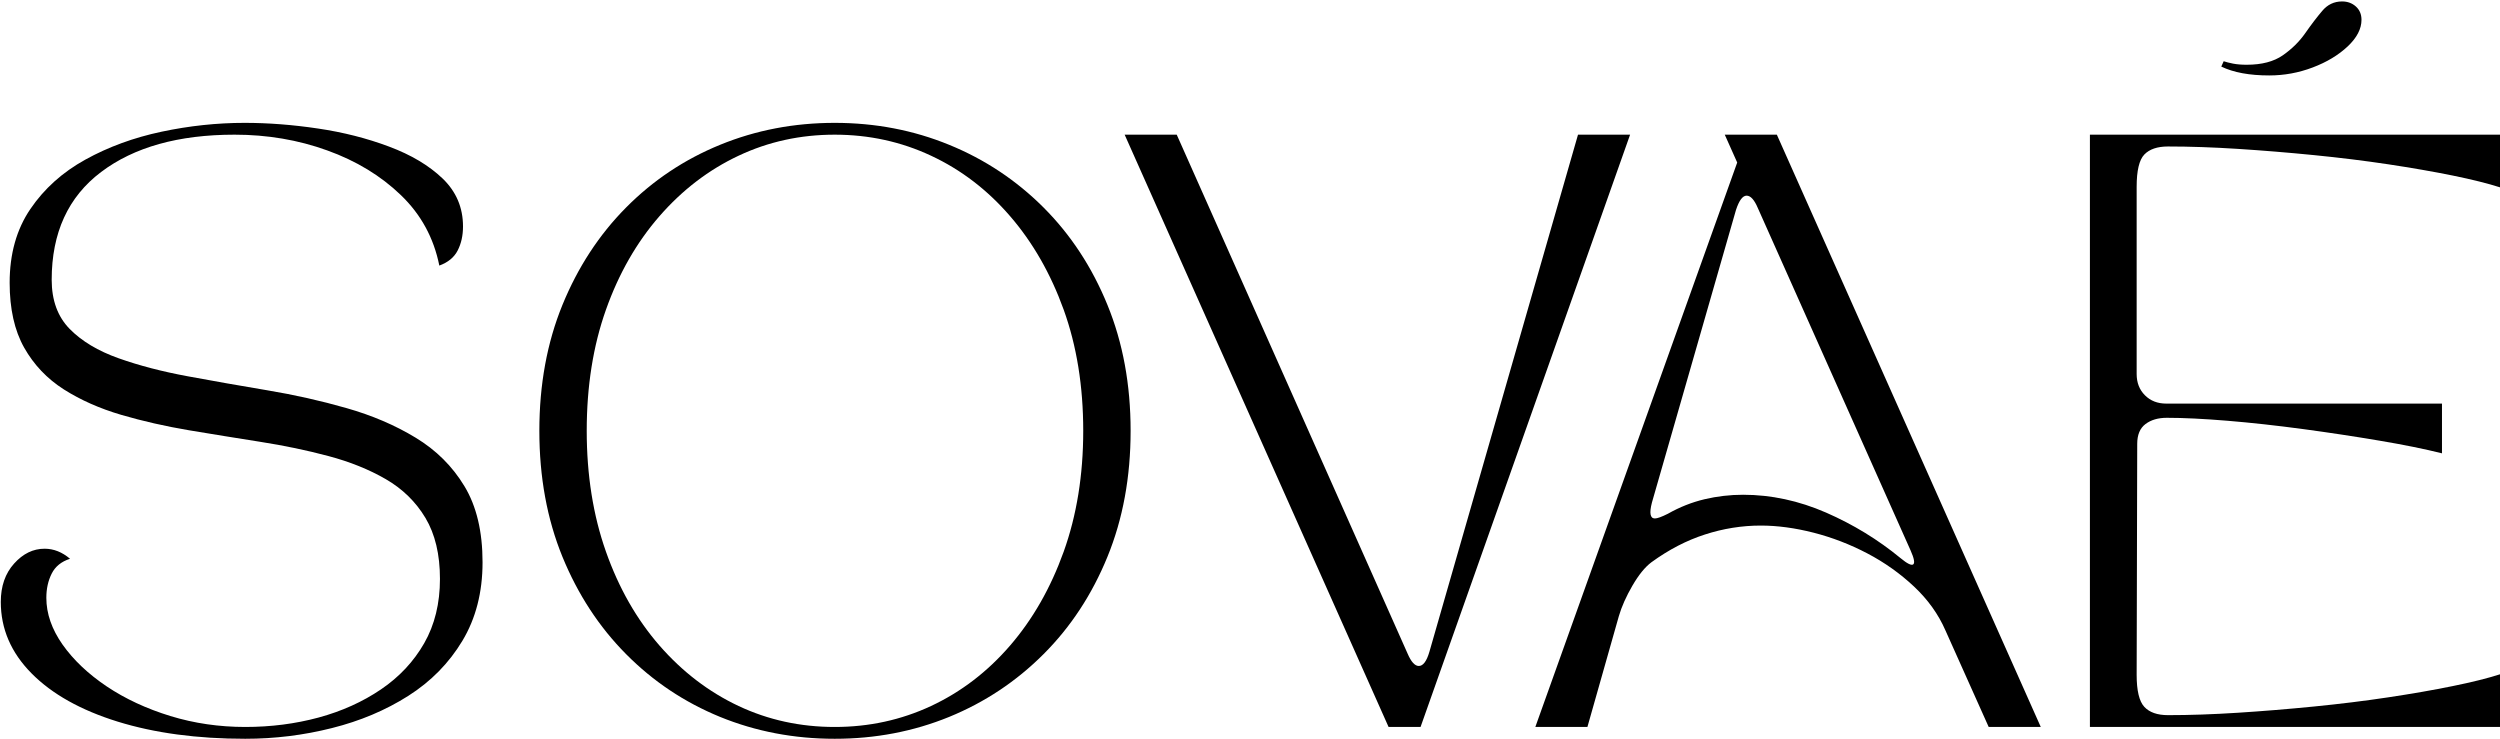 <svg xmlns="http://www.w3.org/2000/svg" fill="none" viewBox="0 0 1403 415" height="415" width="1403">
<g clip-path="url(#clip0_108_2)">
<path fill="black" d="M0.448 337.82C0.448 328.983 2.932 321.805 7.923 316.272C12.903 310.717 18.599 307.94 25.022 307.94C30.125 307.94 34.881 309.821 39.301 313.584C34.433 315.141 30.998 317.918 29.006 321.917C27.003 325.892 26.007 330.417 26.007 335.49C26.007 344.36 29.05 353.129 35.138 361.786C41.248 370.421 49.506 378.226 59.891 385.215C70.298 392.181 82.205 397.713 95.611 401.835C109.005 405.933 123.016 407.972 137.642 407.972C152.021 407.972 165.729 406.213 178.777 402.686C191.848 399.135 203.53 393.861 213.825 386.872C224.121 379.884 232.2 371.238 238.086 360.935C243.961 350.631 246.904 338.615 246.904 324.873C246.904 311.143 244.185 299.731 238.757 290.648C233.319 281.577 225.889 274.32 216.466 268.877C207.066 263.445 196.335 259.133 184.283 255.93C172.22 252.705 159.496 250.051 146.101 247.957C132.695 245.84 119.345 243.678 106.04 241.461C92.757 239.221 80.09 236.343 68.038 232.815C55.974 229.265 45.232 224.505 35.809 218.525C26.41 212.522 18.99 204.716 13.563 195.096C8.125 185.453 5.417 173.313 5.417 158.676C5.417 142.493 9.288 128.696 17.055 117.284C24.809 105.883 35.105 96.632 47.94 89.554C60.797 82.454 75.032 77.235 90.642 73.92C106.241 70.605 121.796 68.948 137.283 68.948C150.555 68.948 164.286 70.011 178.464 72.128C192.631 74.222 205.914 77.593 218.302 82.252C230.712 86.889 240.738 92.858 248.381 100.171C256.013 107.495 259.84 116.466 259.84 127.094C259.84 132.201 258.833 136.703 256.841 140.578C254.872 144.431 251.436 147.253 246.546 149.045C243.435 133.522 236.251 120.33 224.971 109.489C213.691 98.626 199.905 90.26 183.611 84.403C167.341 78.523 150.018 75.578 131.644 75.578C100.187 75.578 75.211 82.566 56.713 96.543C38.238 110.497 29.006 130.655 29.006 157.019C29.006 168.554 32.374 177.748 39.122 184.614C45.892 191.49 55.035 196.966 66.561 201.054C78.075 205.153 91.023 208.524 105.413 211.178C119.793 213.844 134.62 216.453 149.906 219.018C165.181 221.56 180.008 224.886 194.399 229.007C208.812 233.106 221.759 238.639 233.252 245.627C244.767 252.593 253.898 261.664 260.646 272.864C267.416 284.041 270.807 298.264 270.807 315.555C270.807 332.399 267.024 347.092 259.482 359.636C251.962 372.156 241.824 382.46 229.089 390.546C216.377 398.609 202.098 404.634 186.252 408.599C170.429 412.597 154.226 414.602 137.642 414.602C110.606 414.602 86.725 411.387 66.023 404.97C45.344 398.553 29.241 389.538 17.726 377.913C6.2 366.266 0.448 352.905 0.448 337.82Z"></path>
<path fill="black" d="M468.435 414.602C445.607 414.602 424.166 410.503 404.113 402.327C384.083 394.118 366.491 382.37 351.34 367.072C336.177 351.785 324.27 333.564 315.62 312.42C306.992 291.253 302.684 267.701 302.684 241.775C302.684 215.859 306.992 192.319 315.62 171.174C324.27 150.008 336.177 131.775 351.34 116.477C366.491 101.19 384.083 89.453 404.113 81.267C424.166 73.058 445.607 68.948 468.435 68.948C491.23 68.948 512.637 73.058 532.668 81.267C552.721 89.453 570.379 101.19 585.665 116.477C600.94 131.775 612.891 150.008 621.519 171.174C630.169 192.319 634.5 215.859 634.5 241.775C634.5 267.701 630.169 291.253 621.519 312.42C612.891 333.564 600.94 351.785 585.665 367.072C570.379 382.37 552.721 394.118 532.668 402.327C512.637 410.503 491.23 414.602 468.435 414.602ZM329.272 241.775C329.272 266.592 332.864 289.203 340.06 309.597C347.244 329.969 357.259 347.529 370.095 362.279C382.952 377.006 397.735 388.306 414.453 396.19C431.16 404.052 449.154 407.972 468.435 407.972C487.683 407.972 505.722 404.052 522.552 396.19C539.382 388.306 554.153 377.006 566.866 362.279C579.6 347.529 589.627 329.969 596.945 309.597C604.253 289.203 607.912 266.592 607.912 241.775C607.912 216.755 604.253 194.099 596.945 173.817C589.627 153.547 579.6 136.042 566.866 121.315C554.153 106.566 539.382 95.266 522.552 87.404C505.722 79.52 487.683 75.578 468.435 75.578C449.154 75.578 431.16 79.52 414.453 87.404C397.735 95.266 382.952 106.566 370.095 121.315C357.259 136.042 347.244 153.547 340.06 173.817C332.864 194.099 329.272 216.755 329.272 241.775Z"></path>
<path fill="black" d="M631.153 75.577H660.382L789.921 366.758C791.913 371.417 794.017 373.746 796.233 373.746C798.65 373.746 800.631 371.092 802.186 365.773L885.576 75.577H914.806L797.217 407.971H779.268L631.153 75.577Z"></path>
<path fill="black" d="M890.857 407.971H861.628L974.919 91.211L967.936 75.577H997.165L1145.28 407.971H1116.05L1091.79 353.812C1087.82 344.707 1081.95 336.509 1074.2 329.218C1066.43 321.905 1057.69 315.689 1047.97 310.583C1038.23 305.476 1028.16 301.601 1017.76 298.935C1007.34 296.281 997.479 294.948 988.168 294.948C977.537 294.948 967.086 296.628 956.791 299.966C946.495 303.281 936.48 308.477 926.756 315.555C923.197 318.22 919.65 322.588 916.103 328.681C912.578 334.773 910.037 340.485 908.493 345.793L890.857 407.971ZM927.069 282.002C925.514 287.982 926.062 290.961 928.725 290.961C930.068 290.961 932.496 290.088 936.021 288.318C942.668 284.555 949.539 281.845 956.612 280.165C963.706 278.497 970.913 277.657 978.231 277.657C993.954 277.657 1009.45 280.994 1024.74 287.646C1040.01 294.31 1053.97 302.833 1066.59 313.226C1070.35 316.339 1072.72 317.504 1073.71 316.72C1074.69 315.947 1074.2 313.349 1072.23 308.925L986.512 116.79C984.543 112.132 982.439 109.802 980.201 109.802C977.985 109.802 976.004 112.468 974.248 117.776L927.069 282.002Z"></path>
<path fill="black" d="M1172.86 407.972V75.577H1403.03V105.143C1396.15 102.937 1387.29 100.731 1376.44 98.513C1365.57 96.307 1353.5 94.202 1340.23 92.197C1326.94 90.204 1313.05 88.479 1298.55 87.045C1284.05 85.612 1269.82 84.447 1255.85 83.551C1241.91 82.655 1228.86 82.207 1216.68 82.207C1210.71 82.207 1206.28 83.719 1203.39 86.732C1200.52 89.722 1199.09 95.758 1199.09 104.83V209.879C1199.09 214.751 1200.64 218.738 1203.75 221.84C1206.85 224.953 1210.83 226.499 1215.7 226.499H1370.44V254.407C1360.7 251.966 1348.98 249.592 1335.26 247.284C1321.53 244.955 1307.25 242.794 1292.42 240.789C1277.58 238.795 1263.47 237.239 1250.08 236.13C1236.67 235.032 1225.32 234.473 1216.01 234.473C1211.14 234.473 1207.16 235.637 1204.06 237.967C1200.95 240.296 1199.41 244.003 1199.41 249.076L1199.09 378.719C1199.09 387.589 1200.52 393.581 1203.39 396.683C1206.28 399.796 1210.71 401.342 1216.68 401.342C1228.86 401.342 1241.91 400.894 1255.85 399.998C1269.82 399.102 1284.05 397.937 1298.55 396.504C1313.05 395.07 1326.94 393.357 1340.23 391.352C1353.5 389.358 1365.57 387.253 1376.44 385.035C1387.29 382.829 1396.15 380.623 1403.03 378.406V407.972H1172.86ZM1246.58 37.365L1247.93 34.364C1249.24 34.812 1250.99 35.26 1253.21 35.708C1255.41 36.133 1257.96 36.335 1260.86 36.335C1269.28 36.335 1276.01 34.577 1281.1 31.049C1286.2 27.499 1290.41 23.344 1293.72 18.596C1297.05 13.825 1300.22 9.67 1303.21 6.142C1306.18 2.592 1309.9 0.811 1314.35 0.811C1317.42 0.811 1320 1.752 1322.1 3.633C1324.21 5.515 1325.27 8.012 1325.27 11.114C1325.27 16.199 1322.68 21.183 1317.49 26.077C1312.29 30.948 1305.76 34.879 1297.88 37.858C1290.03 40.848 1281.9 42.338 1273.49 42.338C1262.41 42.338 1253.44 40.68 1246.58 37.365Z"></path>
</g>
<defs>
<clipPath id="clip0_108_2">
<rect fill="white" height="415" width="1403"></rect>
</clipPath>
</defs>
</svg>

